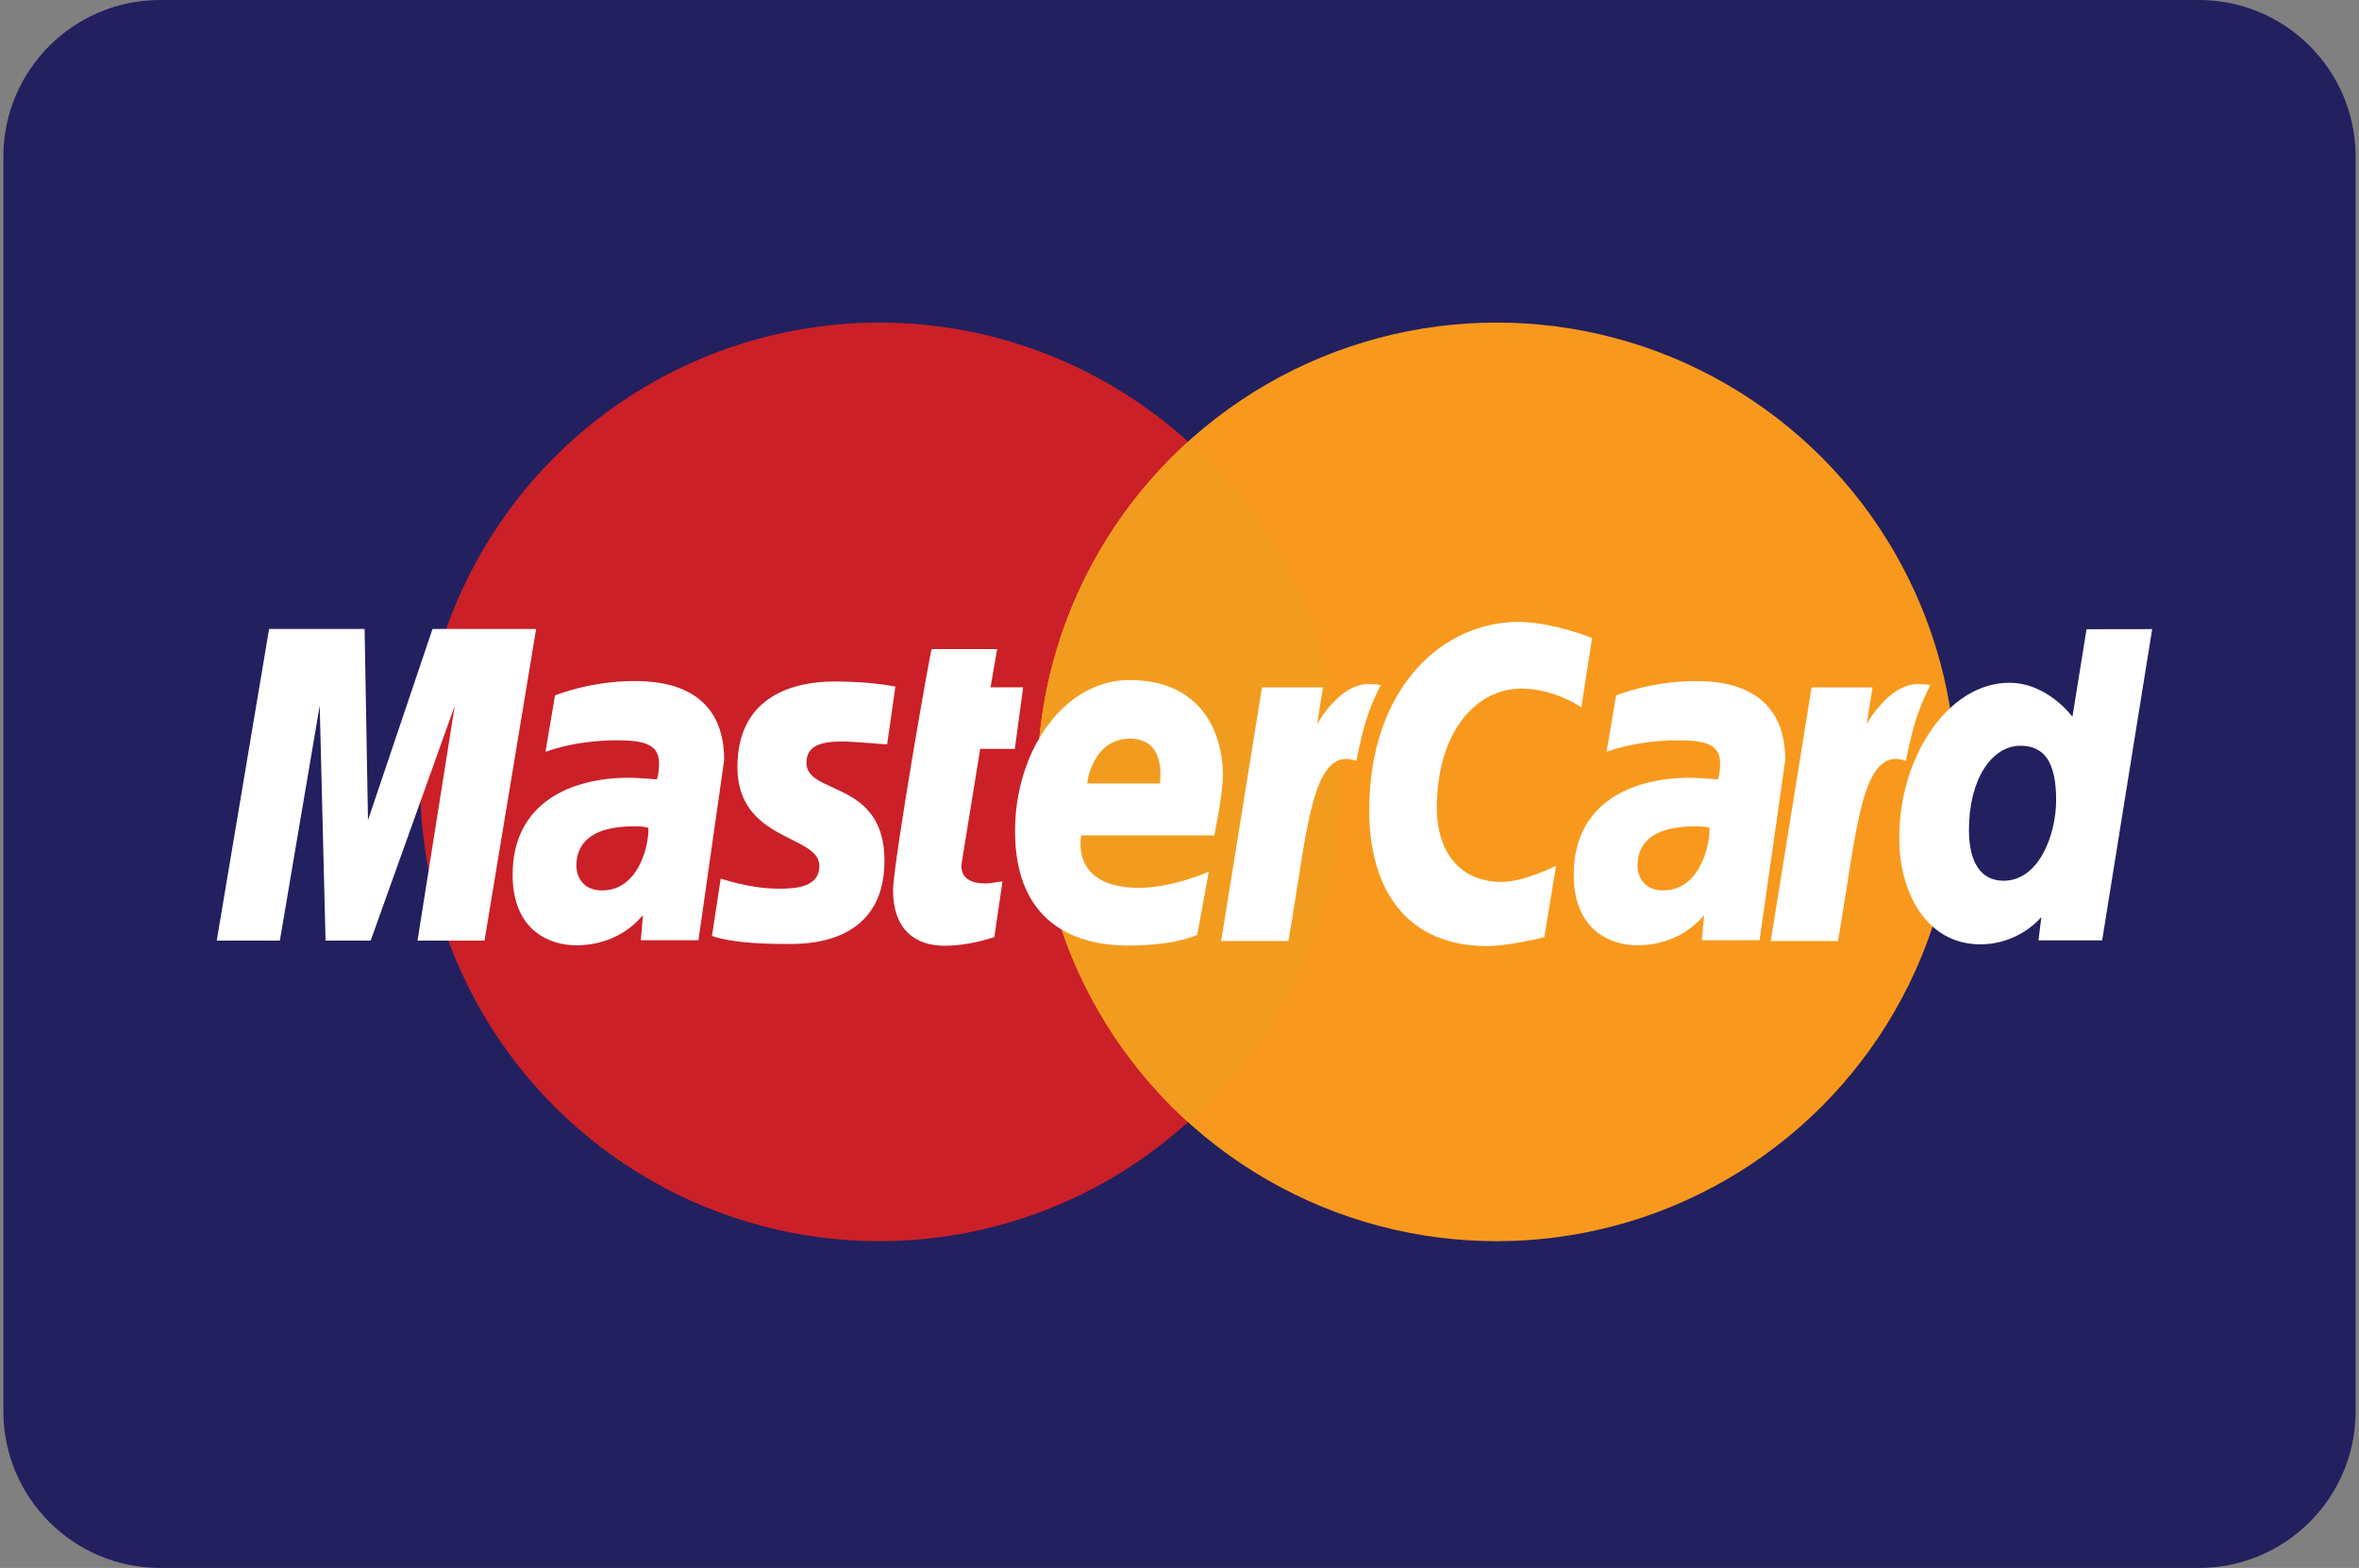 <?xml version="1.0" encoding="iso-8859-1"?>
<!-- Generator: Adobe Illustrator 17.0.0, SVG Export Plug-In . SVG Version: 6.00 Build 0)  -->
<!DOCTYPE svg PUBLIC "-//W3C//DTD SVG 1.1//EN" "http://www.w3.org/Graphics/SVG/1.1/DTD/svg11.dtd">
<svg version="1.1" id="Layer_1" xmlns="http://www.w3.org/2000/svg" xmlns:xlink="http://www.w3.org/1999/xlink" x="0px" y="0px"
	 width="228.651px" height="152px" viewBox="0 0 228.651 152" style="enable-background:new 0 0 228.651 152;" xml:space="preserve"
	>
<rect x="0" y="0" width="228.651" height="152" fill="#808080" stroke="none"/>
<style type="text/css">
	.st0{fill:#007AA6;}
	.st1{fill:#FFFFFF;}
	.st2{fill:#EBEDED;}
	.st3{fill:#E57E25;}
	.st4{opacity:0.1;fill:#231F20;}
	.st5{fill:#231F20;}
	.st6{fill:#0556A3;}
	.st7{fill:#F29C1F;}
	.st8{fill:#2756A6;}
	.st9{fill:#22205F;}
	.st10{fill:#CB2027;}
	.st11{fill:#F8991D;}
</style>
<g>
	<path class="st9" d="M228.325,136.8c0,8.395-6.805,15.2-15.2,15.2h-197.6c-8.395,0-15.2-6.805-15.2-15.2V15.2
		c0-8.395,6.805-15.2,15.2-15.2h197.6c8.395,0,15.2,6.805,15.2,15.2V136.8z"/>
	<g>
		<circle class="st10" cx="85.239" cy="75.798" r="44.527"/>
		<circle class="st11" cx="145.065" cy="75.798" r="44.527"/>
		<path class="st7" d="M100.538,75.798c0,13.077,5.637,24.837,14.614,32.983c8.977-8.146,14.614-19.906,14.614-32.983
			s-5.637-24.837-14.614-32.983C106.175,50.961,100.538,62.721,100.538,75.798z"/>
	</g>
	<g>
		<path id="path4157_1_" class="st1" d="M96.375,90.852l0.794-5.393c-0.434,0-1.072,0.186-1.635,0.186
			c-2.208,0-2.452-1.174-2.311-2.042l1.784-11.004h3.356l0.81-5.965h-3.165l0.644-3.71h-6.345c-0.14,0.14-3.745,20.864-3.745,23.387
			c0,3.736,2.098,5.4,5.055,5.373C93.935,91.664,95.739,91.023,96.375,90.852z"/>
		<path id="path4155_1_" class="st1" d="M98.385,80.57c0,8.966,5.918,11.097,10.96,11.097c4.654,0,6.702-1.04,6.702-1.04
			l1.118-6.119c0,0-3.54,1.56-6.737,1.56c-6.813,0-5.62-5.08-5.62-5.08h12.894c0,0,0.833-4.111,0.833-5.786
			c0-4.181-2.081-9.274-9.047-9.274C103.108,65.928,98.385,72.802,98.385,80.57z M109.511,71.608c3.581,0,2.92,4.024,2.92,4.349
			h-7.044C105.387,75.542,106.053,71.608,109.511,71.608z"/>
		<path id="path4151_1_" class="st1" d="M149.688,90.85l1.135-6.917c0,0-3.113,1.561-5.25,1.561c-4.501,0-6.306-3.437-6.306-7.129
			c0-7.49,3.872-11.611,8.183-11.611c3.233,0,5.827,1.815,5.827,1.815l1.036-6.721c0,0-3.847-1.557-7.146-1.557
			c-7.324,0-14.45,6.354-14.45,18.287c0,7.913,3.847,13.139,11.419,13.139C146.278,91.719,149.688,90.85,149.688,90.85z"/>
		<path id="path4149_3_" class="st1" d="M61.479,66.025c-4.351,0-7.686,1.398-7.686,1.398l-0.921,5.466c0,0,2.753-1.118,6.914-1.118
			c2.363,0,4.091,0.266,4.091,2.186c0,1.166-0.212,1.597-0.212,1.597s-1.864-0.156-2.726-0.156c-5.487,0-11.251,2.342-11.251,9.402
			c0,5.563,3.782,6.84,6.125,6.84c4.476,0,6.406-2.905,6.509-2.913l-0.209,2.424H67.7l2.492-17.473
			C70.192,66.264,63.726,66.025,61.479,66.025z M62.839,80.252c0.121,1.067-0.669,6.07-4.489,6.07c-1.971,0-2.483-1.505-2.483-2.396
			c0-1.736,0.944-3.821,5.593-3.821C62.541,80.106,62.656,80.222,62.839,80.252z"/>
		<path id="path4145_1_" class="st1" d="M76.13,91.511c1.429,0,9.599,0.363,9.599-8.067c0-7.881-7.563-6.324-7.563-9.491
			c0-1.576,1.233-2.073,3.486-2.073c0.895,0,4.336,0.285,4.336,0.285l0.8-5.602c0,0-2.227-0.498-5.854-0.498
			c-4.693,0-9.458,1.874-9.458,8.284c0,7.264,7.944,6.535,7.944,9.595c0,2.043-2.219,2.209-3.93,2.209
			c-2.96,0-5.625-1.016-5.634-0.967L69.01,90.73C69.164,90.777,70.807,91.511,76.13,91.511z"/>
		<path id="path4139_1_" class="st1" d="M202.243,60.998l-1.369,8.492c0,0-2.388-3.299-6.127-3.299
			c-5.813,0-10.659,7.009-10.659,15.063c0,5.199,2.584,10.292,7.868,10.292c3.8,0,5.908-2.65,5.908-2.65l-0.279,2.263h6.171
			l4.847-30.172L202.243,60.998z M199.296,77.556c0,3.351-1.659,7.827-5.099,7.827c-2.283,0-3.353-1.917-3.353-4.925
			c0-4.919,2.209-8.164,4.997-8.164C198.125,72.293,199.296,73.862,199.296,77.556z"/>
		<path id="path4133_1_" class="st1" d="M27.126,91.186l3.862-22.778l0.567,22.778h4.371l8.154-22.778l-3.612,22.778h6.495
			l5.002-30.212H41.922l-6.255,18.537l-0.326-18.537h-9.259l-5.074,30.212H27.126z"/>
		<path id="path4131_3_" class="st1" d="M124.879,91.227c1.847-10.502,2.189-19.03,6.596-17.469
			c0.771-4.065,1.516-5.637,2.358-7.357c0,0-0.395-0.083-1.223-0.083c-2.841,0-4.946,3.882-4.946,3.882l0.566-3.565h-5.908
			l-3.958,24.592H124.879z"/>
		<g id="use8523_1_" transform="translate(847.006,0)">
			<path id="path4149_2_" class="st1" d="M-682.678,66.025c-4.351,0-7.686,1.398-7.686,1.398l-0.92,5.466
				c0,0,2.753-1.118,6.914-1.118c2.363,0,4.09,0.266,4.09,2.186c0,1.166-0.211,1.597-0.211,1.597s-1.864-0.156-2.727-0.156
				c-5.486,0-11.251,2.342-11.251,9.402c0,5.563,3.781,6.84,6.125,6.84c4.476,0,6.406-2.905,6.508-2.913l-0.208,2.424
				c0,0,5.585,0,5.587,0l2.492-17.473C-673.965,66.264-680.432,66.025-682.678,66.025z M-681.317,80.252
				c0.121,1.067-0.67,6.07-4.491,6.07c-1.971,0-2.482-1.505-2.482-2.396c0-1.736,0.944-3.821,5.592-3.821
				C-681.617,80.106-681.502,80.222-681.317,80.252z"/>
		</g>
		<g id="use8525_1_" transform="translate(442.286,0)">
			<path id="path4131_2_" class="st1" d="M-264.139,91.227c1.848-10.502,2.19-19.03,6.595-17.469
				c0.773-4.065,1.518-5.637,2.359-7.357c0,0-0.395-0.083-1.223-0.083c-2.841,0-4.946,3.882-4.946,3.882l0.566-3.565h-5.908
				l-3.958,24.592H-264.139z"/>
		</g>
	</g>
</g>
</svg>
